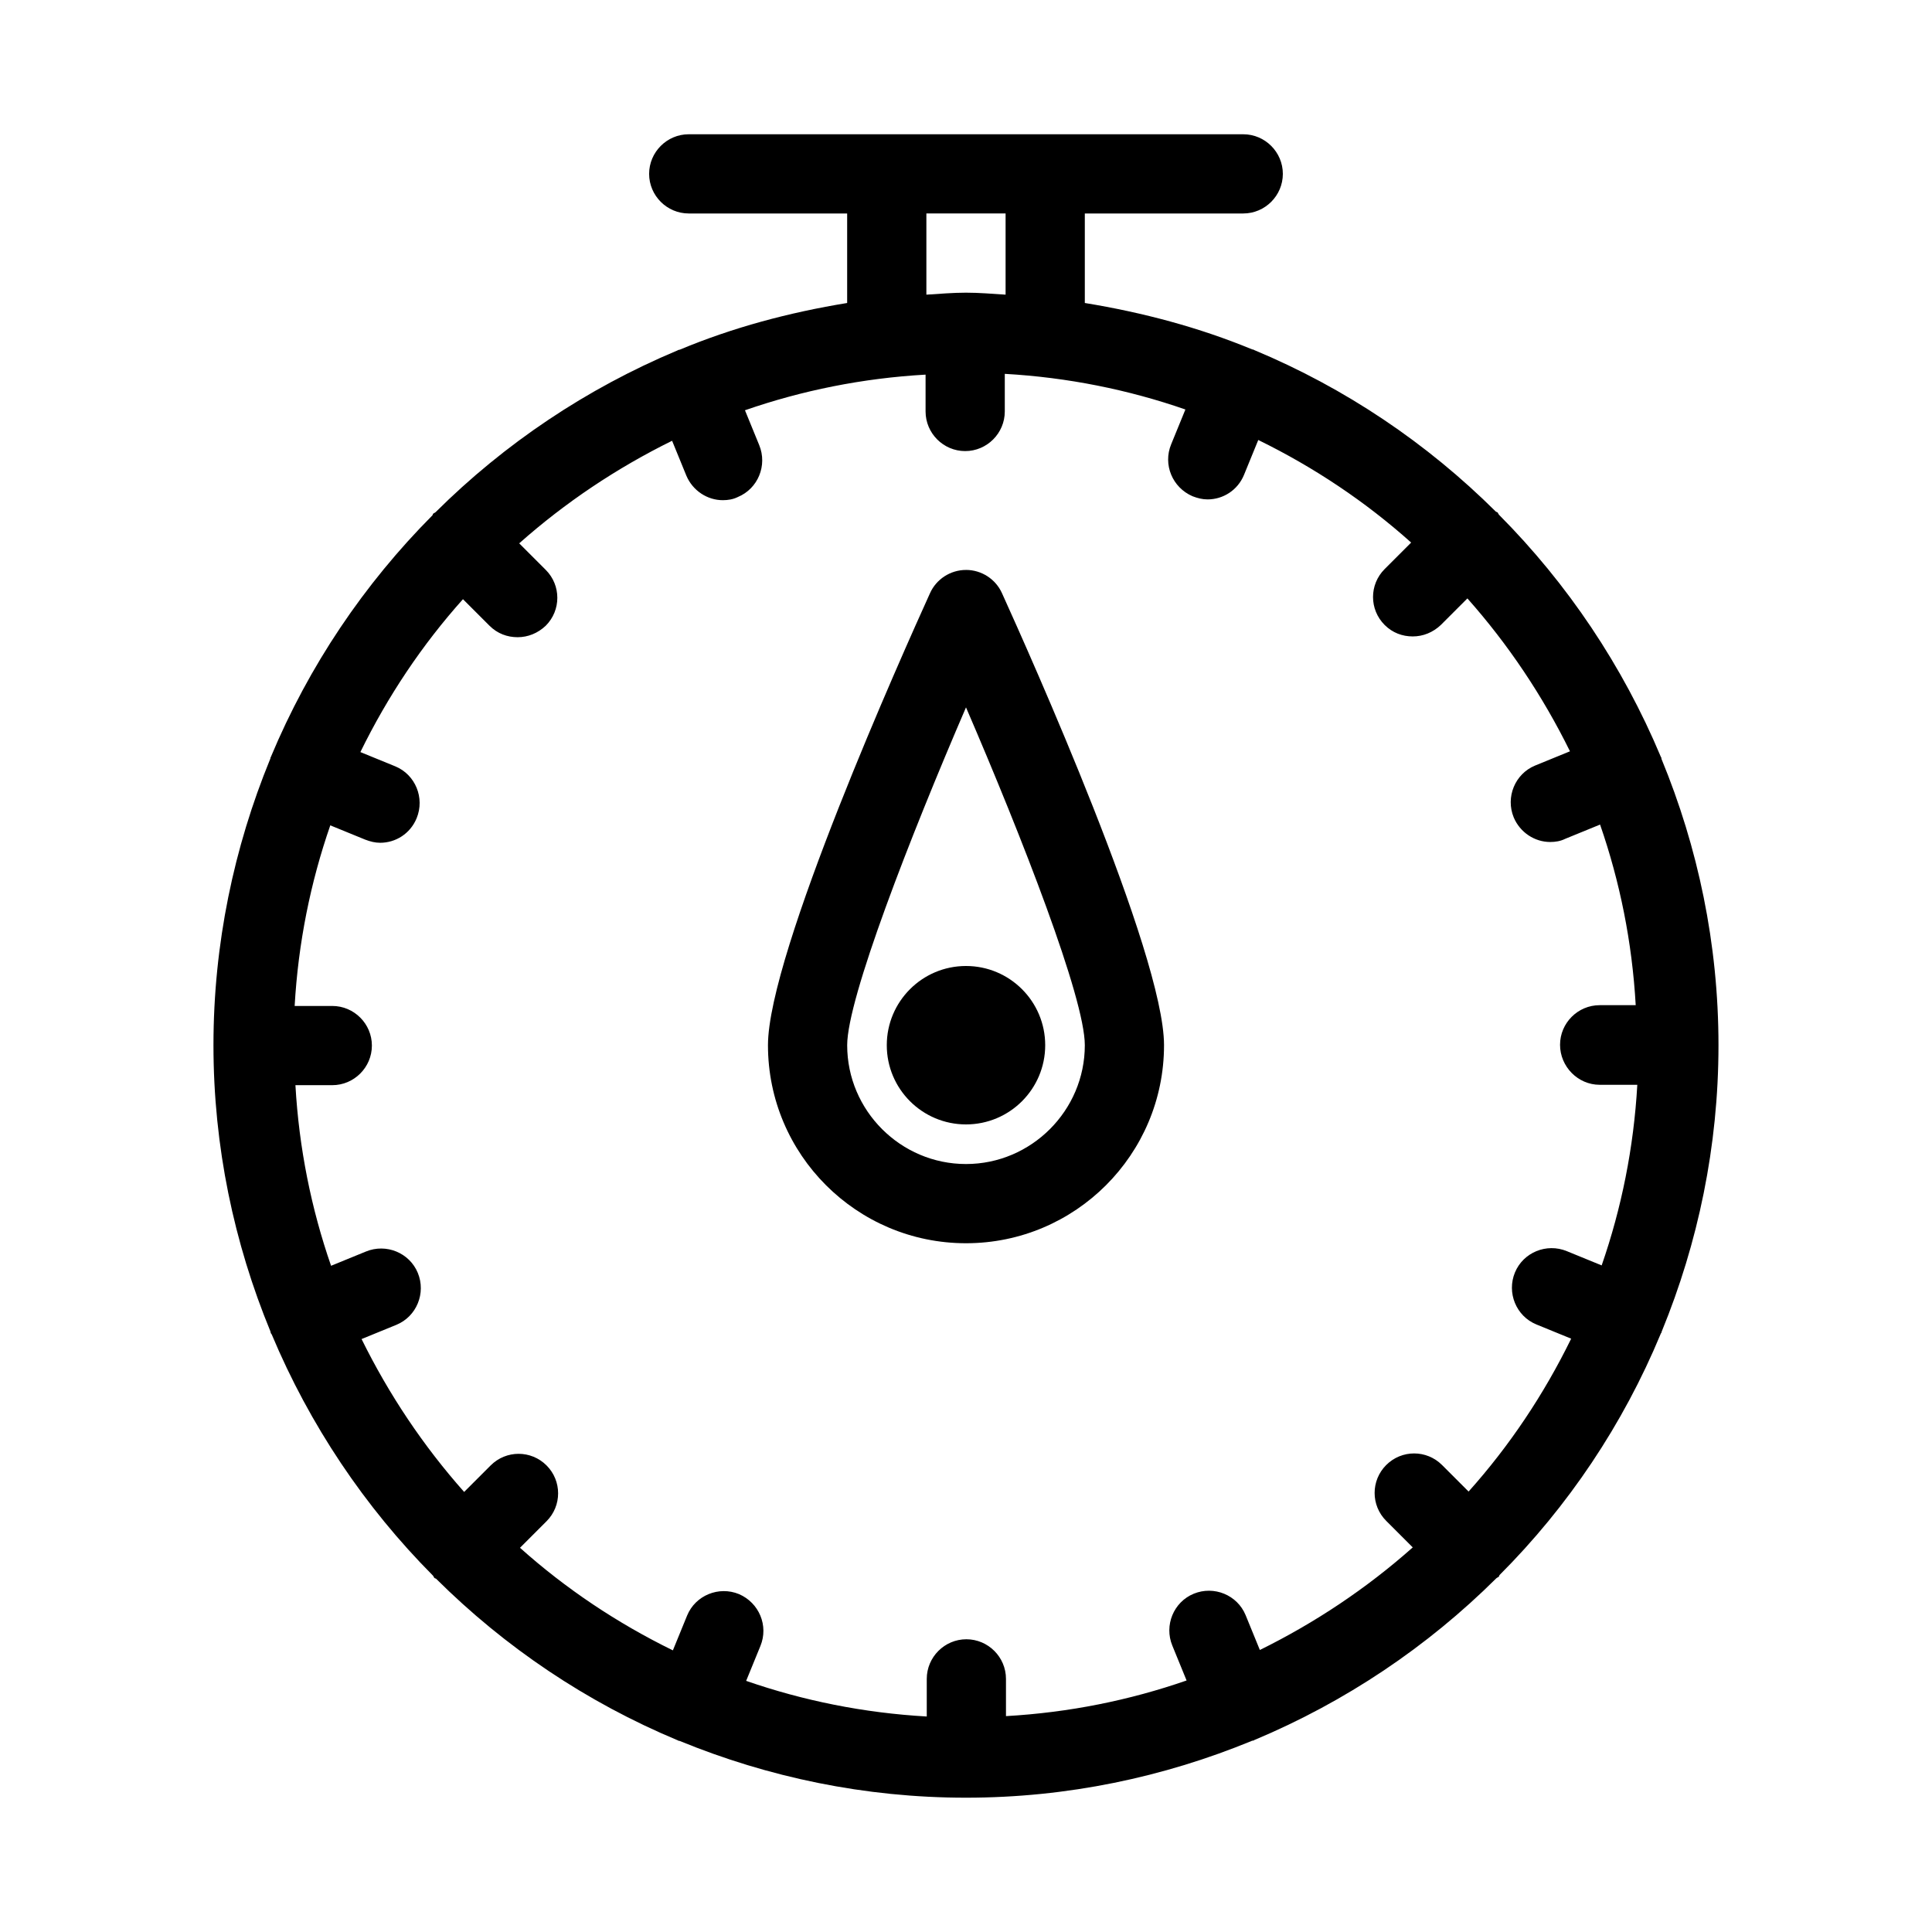 <?xml version="1.0" encoding="UTF-8"?>
<!-- Uploaded to: SVG Repo, www.svgrepo.com, Generator: SVG Repo Mixer Tools -->
<svg fill="#000000" width="800px" height="800px" version="1.1" viewBox="144 144 512 512" xmlns="http://www.w3.org/2000/svg">
 <g>
  <path d="m584.2 344.68c0-0.105-0.105-0.105-0.105-0.211-10.078-24.035-24.664-45.762-42.824-64.027-0.105-0.105-0.211-0.316-0.316-0.523-0.105-0.211-0.316-0.211-0.523-0.316-18.262-18.156-39.887-32.746-64.027-42.824-0.105 0-0.105-0.105-0.211-0.105-0.105-0.105-0.211 0-0.418-0.105-13.957-5.769-28.863-9.758-44.289-12.273v-23.723h41.984c5.773 0 10.496-4.723 10.496-10.496s-4.723-10.496-10.496-10.496h-146.95c-5.773 0-10.496 4.723-10.496 10.496s4.723 10.496 10.496 10.496h41.984v23.723c-15.43 2.519-30.332 6.508-44.398 12.387-0.105 0-0.211 0-0.418 0.105-0.105 0-0.105 0.105-0.211 0.105-24.035 10.078-45.762 24.664-64.027 42.824-0.105 0.105-0.316 0.211-0.523 0.316-0.211 0.105-0.211 0.316-0.316 0.523-18.156 18.262-32.746 39.887-42.824 64.027 0 0.105-0.105 0.105-0.105 0.211s0 0.211-0.105 0.418c-9.551 23.297-15.008 48.906-15.008 75.777 0 26.871 5.457 52.48 15.113 75.887 0 0.105 0 0.211 0.105 0.418 0 0.105 0.105 0.211 0.211 0.316 10.078 24.035 24.664 45.762 42.719 63.922 0.105 0.105 0.211 0.316 0.316 0.523 0.105 0.211 0.316 0.211 0.523 0.316 18.262 18.156 39.887 32.746 64.027 42.824 0.105 0 0.105 0.105 0.211 0.105 0.105 0.105 0.316 0 0.418 0.105 23.301 9.547 48.91 15.004 75.781 15.004s52.48-5.457 75.887-15.113c0.105 0 0.316 0 0.418-0.105 0.105 0 0.105-0.105 0.211-0.105 24.035-10.078 45.762-24.664 64.027-42.824 0.105-0.105 0.316-0.211 0.523-0.316 0.211-0.105 0.211-0.316 0.316-0.523 18.156-18.156 32.746-39.887 42.719-63.922 0-0.105 0.105-0.211 0.211-0.316 0-0.105 0-0.211 0.105-0.418 9.547-23.297 15.004-48.91 15.004-75.777 0-26.871-5.457-52.48-15.113-75.887 0-0.211 0-0.316-0.105-0.422zm-194.7-144.11h20.992v21.516c-3.465-0.211-6.93-0.523-10.496-0.523-3.57 0-7.031 0.316-10.496 0.523zm178.43 230.91h9.973c-0.945 16.688-4.199 32.746-9.445 47.863l-9.238-3.777c-5.352-2.203-11.547 0.316-13.75 5.668-2.203 5.352 0.316 11.547 5.668 13.75l9.238 3.777c-7.242 14.801-16.375 28.445-27.184 40.516l-7.031-7.031c-4.094-4.094-10.707-4.094-14.801 0s-4.094 10.707 0 14.801l7.031 7.031c-12.176 10.812-25.82 19.941-40.516 27.184l-3.777-9.238c-2.203-5.352-8.398-7.871-13.75-5.668-5.352 2.203-7.871 8.398-5.668 13.75l3.777 9.238c-15.113 5.246-31.172 8.5-47.863 9.445v-9.871c0-5.773-4.723-10.496-10.496-10.496-5.773 0-10.496 4.723-10.496 10.496v9.973c-16.688-0.945-32.746-4.199-47.863-9.445l3.777-9.238c2.203-5.352-0.316-11.441-5.668-13.75-5.352-2.203-11.547 0.316-13.75 5.668l-3.777 9.238c-14.801-7.242-28.445-16.375-40.516-27.184l7.031-7.031c4.094-4.094 4.094-10.707 0-14.801s-10.707-4.094-14.801 0l-7.031 7.031c-10.812-12.176-19.941-25.82-27.184-40.516l9.238-3.777c5.352-2.203 7.871-8.398 5.668-13.75s-8.398-7.871-13.75-5.668l-9.238 3.777c-5.246-15.113-8.5-31.172-9.445-47.863h9.766c5.773 0 10.496-4.723 10.496-10.496s-4.723-10.496-10.496-10.496h-9.973c0.945-16.688 4.199-32.746 9.445-47.863l9.238 3.777c1.363 0.523 2.625 0.84 3.988 0.84 4.094 0 7.977-2.414 9.656-6.508 2.203-5.352-0.316-11.547-5.668-13.75l-9.238-3.777c7.242-14.801 16.375-28.445 27.184-40.516l7.031 7.031c2.098 2.098 4.723 3.043 7.453 3.043 2.731 0 5.352-1.051 7.453-3.043 4.094-4.094 4.094-10.707 0-14.801l-7.031-7.031c12.176-10.812 25.82-19.941 40.516-27.184l3.777 9.238c1.68 3.988 5.562 6.508 9.656 6.508 1.363 0 2.731-0.211 3.988-0.84 5.352-2.203 7.871-8.398 5.668-13.75l-3.777-9.238c15.113-5.246 31.172-8.5 47.863-9.445v9.766c0 5.773 4.723 10.496 10.496 10.496 5.773 0 10.496-4.723 10.496-10.496v-9.973c16.688 0.945 32.746 4.199 47.863 9.445l-3.777 9.238c-2.203 5.352 0.316 11.441 5.668 13.75 1.363 0.523 2.625 0.84 3.988 0.84 4.094 0 7.977-2.414 9.656-6.508l3.777-9.238c14.801 7.242 28.445 16.375 40.516 27.184l-7.031 7.031c-4.094 4.094-4.094 10.707 0 14.801 2.098 2.098 4.723 3.043 7.453 3.043 2.731 0 5.352-1.051 7.453-3.043l7.031-7.031c10.812 12.176 19.941 25.82 27.184 40.516l-9.238 3.777c-5.352 2.203-7.871 8.398-5.668 13.75 1.68 3.988 5.562 6.508 9.656 6.508 1.363 0 2.731-0.211 3.988-0.84l9.238-3.777c5.246 15.113 8.5 31.172 9.445 47.863h-9.555c-5.773 0-10.496 4.723-10.496 10.496 0 5.773 4.727 10.602 10.496 10.602z"/>
  <path d="m420.99 420.99c0 11.594-9.398 20.992-20.992 20.992s-20.992-9.398-20.992-20.992 9.398-20.992 20.992-20.992 20.992 9.398 20.992 20.992"/>
  <path d="m400 295.04c-4.094 0-7.871 2.414-9.551 6.191-7.141 15.746-42.93 95.516-42.93 119.76 0 28.969 23.512 52.48 52.48 52.48s52.48-23.512 52.48-52.48c0-24.246-35.793-104.02-42.93-119.76-1.68-3.781-5.457-6.195-9.551-6.195zm0 157.44c-17.32 0-31.488-14.168-31.488-31.488 0-12.387 16.688-55.211 31.488-89.531 14.801 34.32 31.488 77.039 31.488 89.531 0 17.316-14.172 31.488-31.488 31.488z"/>
 </g>
</svg>